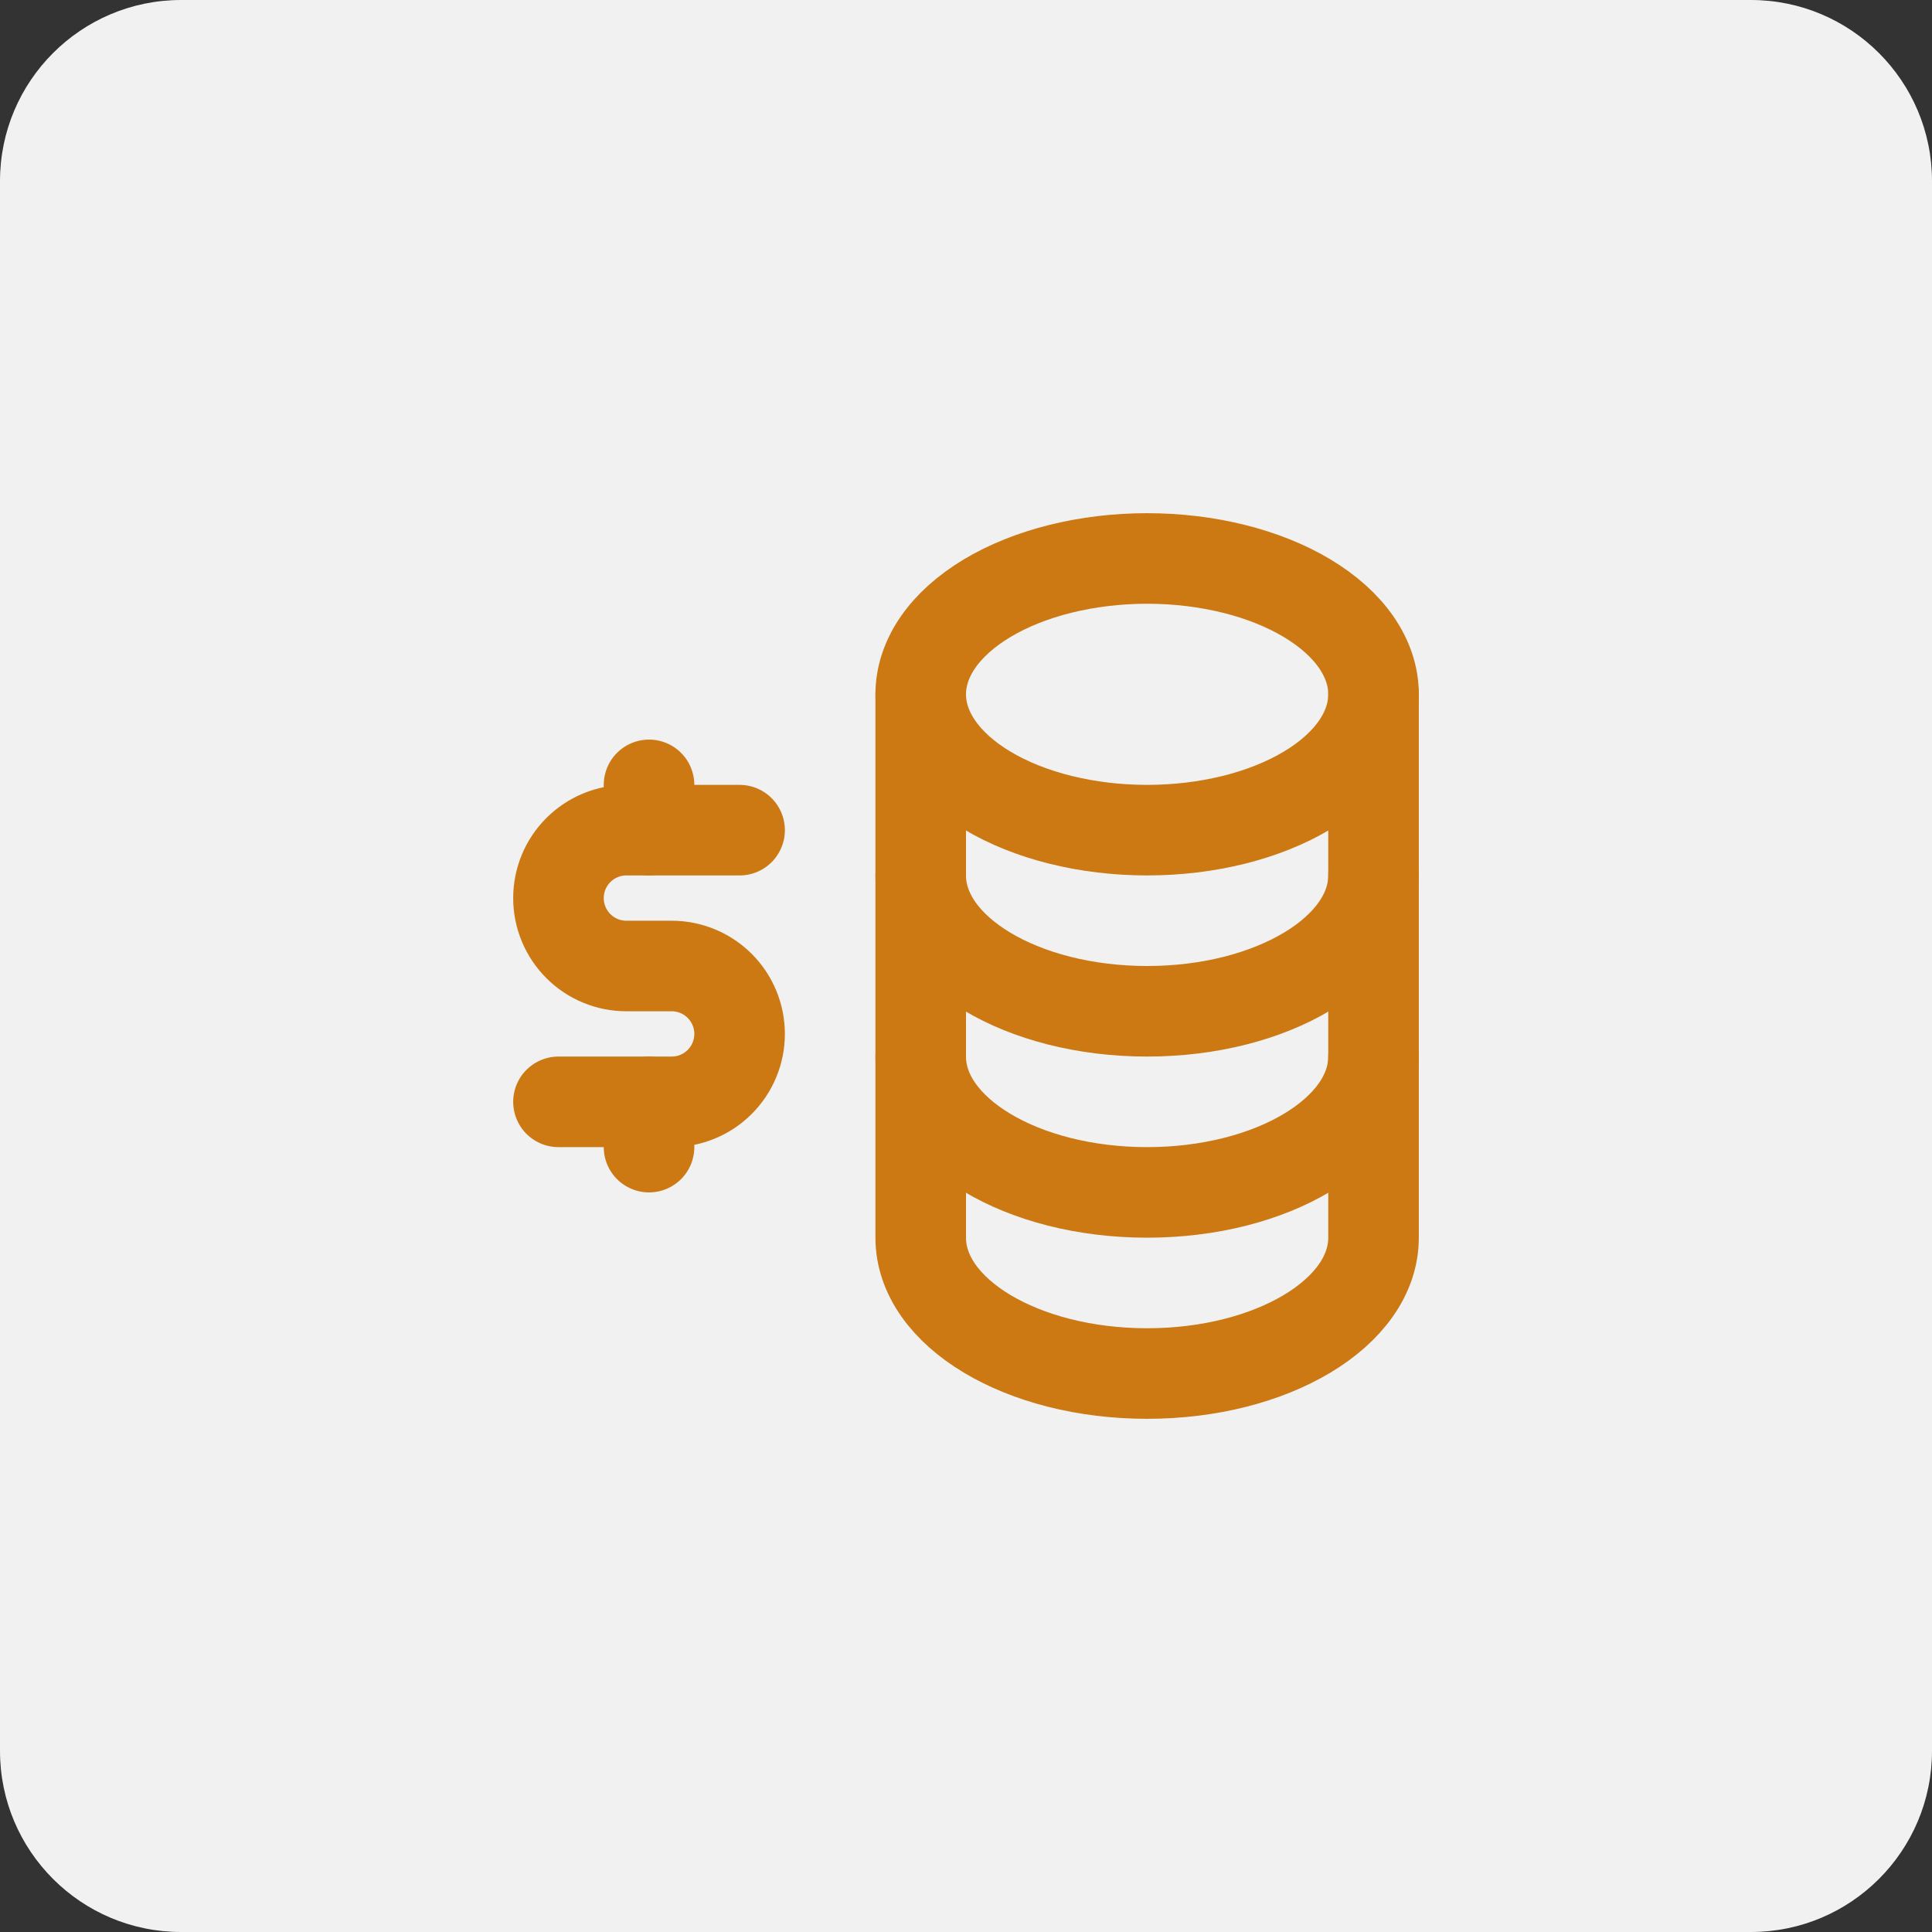 <svg width="64" height="64" viewBox="0 0 64 64" fill="none" xmlns="http://www.w3.org/2000/svg">
<rect x="0" y="0" width="64" height="64" fill="#333333" stroke="none"/>
<path d="M0 6C0 2.686 2.686 0 6 0H58C61.314 0 64 2.686 64 6V58C64 61.314 61.314 64 58 64H6C2.686 64 0 61.314 0 58V6Z" fill="#F1F1F1"/>
<g clip-path="url(#clip0_7627_8806)">
<g clip-path="url(#clip1_7627_8806)">
<path d="M30.5 23C30.5 24.194 31.29 25.338 32.697 26.182C34.103 27.026 36.011 27.5 38 27.5C39.989 27.5 41.897 27.026 43.303 26.182C44.71 25.338 45.5 24.194 45.5 23C45.5 21.806 44.71 20.662 43.303 19.818C41.897 18.974 39.989 18.5 38 18.5C36.011 18.5 34.103 18.974 32.697 19.818C31.29 20.662 30.5 21.806 30.5 23Z" stroke="#CC7914" stroke-width="3" stroke-linecap="round" stroke-linejoin="round"/>
<path d="M30.5 23V29C30.5 31.485 33.858 33.5 38 33.5C42.142 33.5 45.5 31.485 45.5 29V23" stroke="#CC7914" stroke-width="3" stroke-linecap="round" stroke-linejoin="round"/>
<path d="M30.5 29V35C30.5 37.486 33.858 39.5 38 39.5C42.142 39.5 45.5 37.486 45.5 35V29" stroke="#CC7914" stroke-width="3" stroke-linecap="round" stroke-linejoin="round"/>
<path d="M30.5 35V41C30.5 43.486 33.858 45.5 38 45.5C42.142 45.5 45.5 43.486 45.5 41V35" stroke="#CC7914" stroke-width="3" stroke-linecap="round" stroke-linejoin="round"/>
<path d="M24.5 27.5H20.75C20.153 27.5 19.581 27.737 19.159 28.159C18.737 28.581 18.5 29.153 18.5 29.75C18.5 30.347 18.737 30.919 19.159 31.341C19.581 31.763 20.153 32 20.75 32H22.25C22.847 32 23.419 32.237 23.841 32.659C24.263 33.081 24.5 33.653 24.5 34.25C24.5 34.847 24.263 35.419 23.841 35.841C23.419 36.263 22.847 36.5 22.25 36.5H18.5" stroke="#CC7914" stroke-width="3" stroke-linecap="round" stroke-linejoin="round"/>
<path d="M21.5 36.5V38M21.5 26V27.5" stroke="#CC7914" stroke-width="3" stroke-linecap="round" stroke-linejoin="round"/>
</g>
</g>
<defs>
<clipPath id="clip0_7627_8806">
<rect width="36" height="36" fill="white" transform="translate(14 14)"/>
</clipPath>
<clipPath id="clip1_7627_8806">
<rect width="36" height="36" fill="white" transform="translate(14 14)"/>
</clipPath>
</defs>
</svg>
